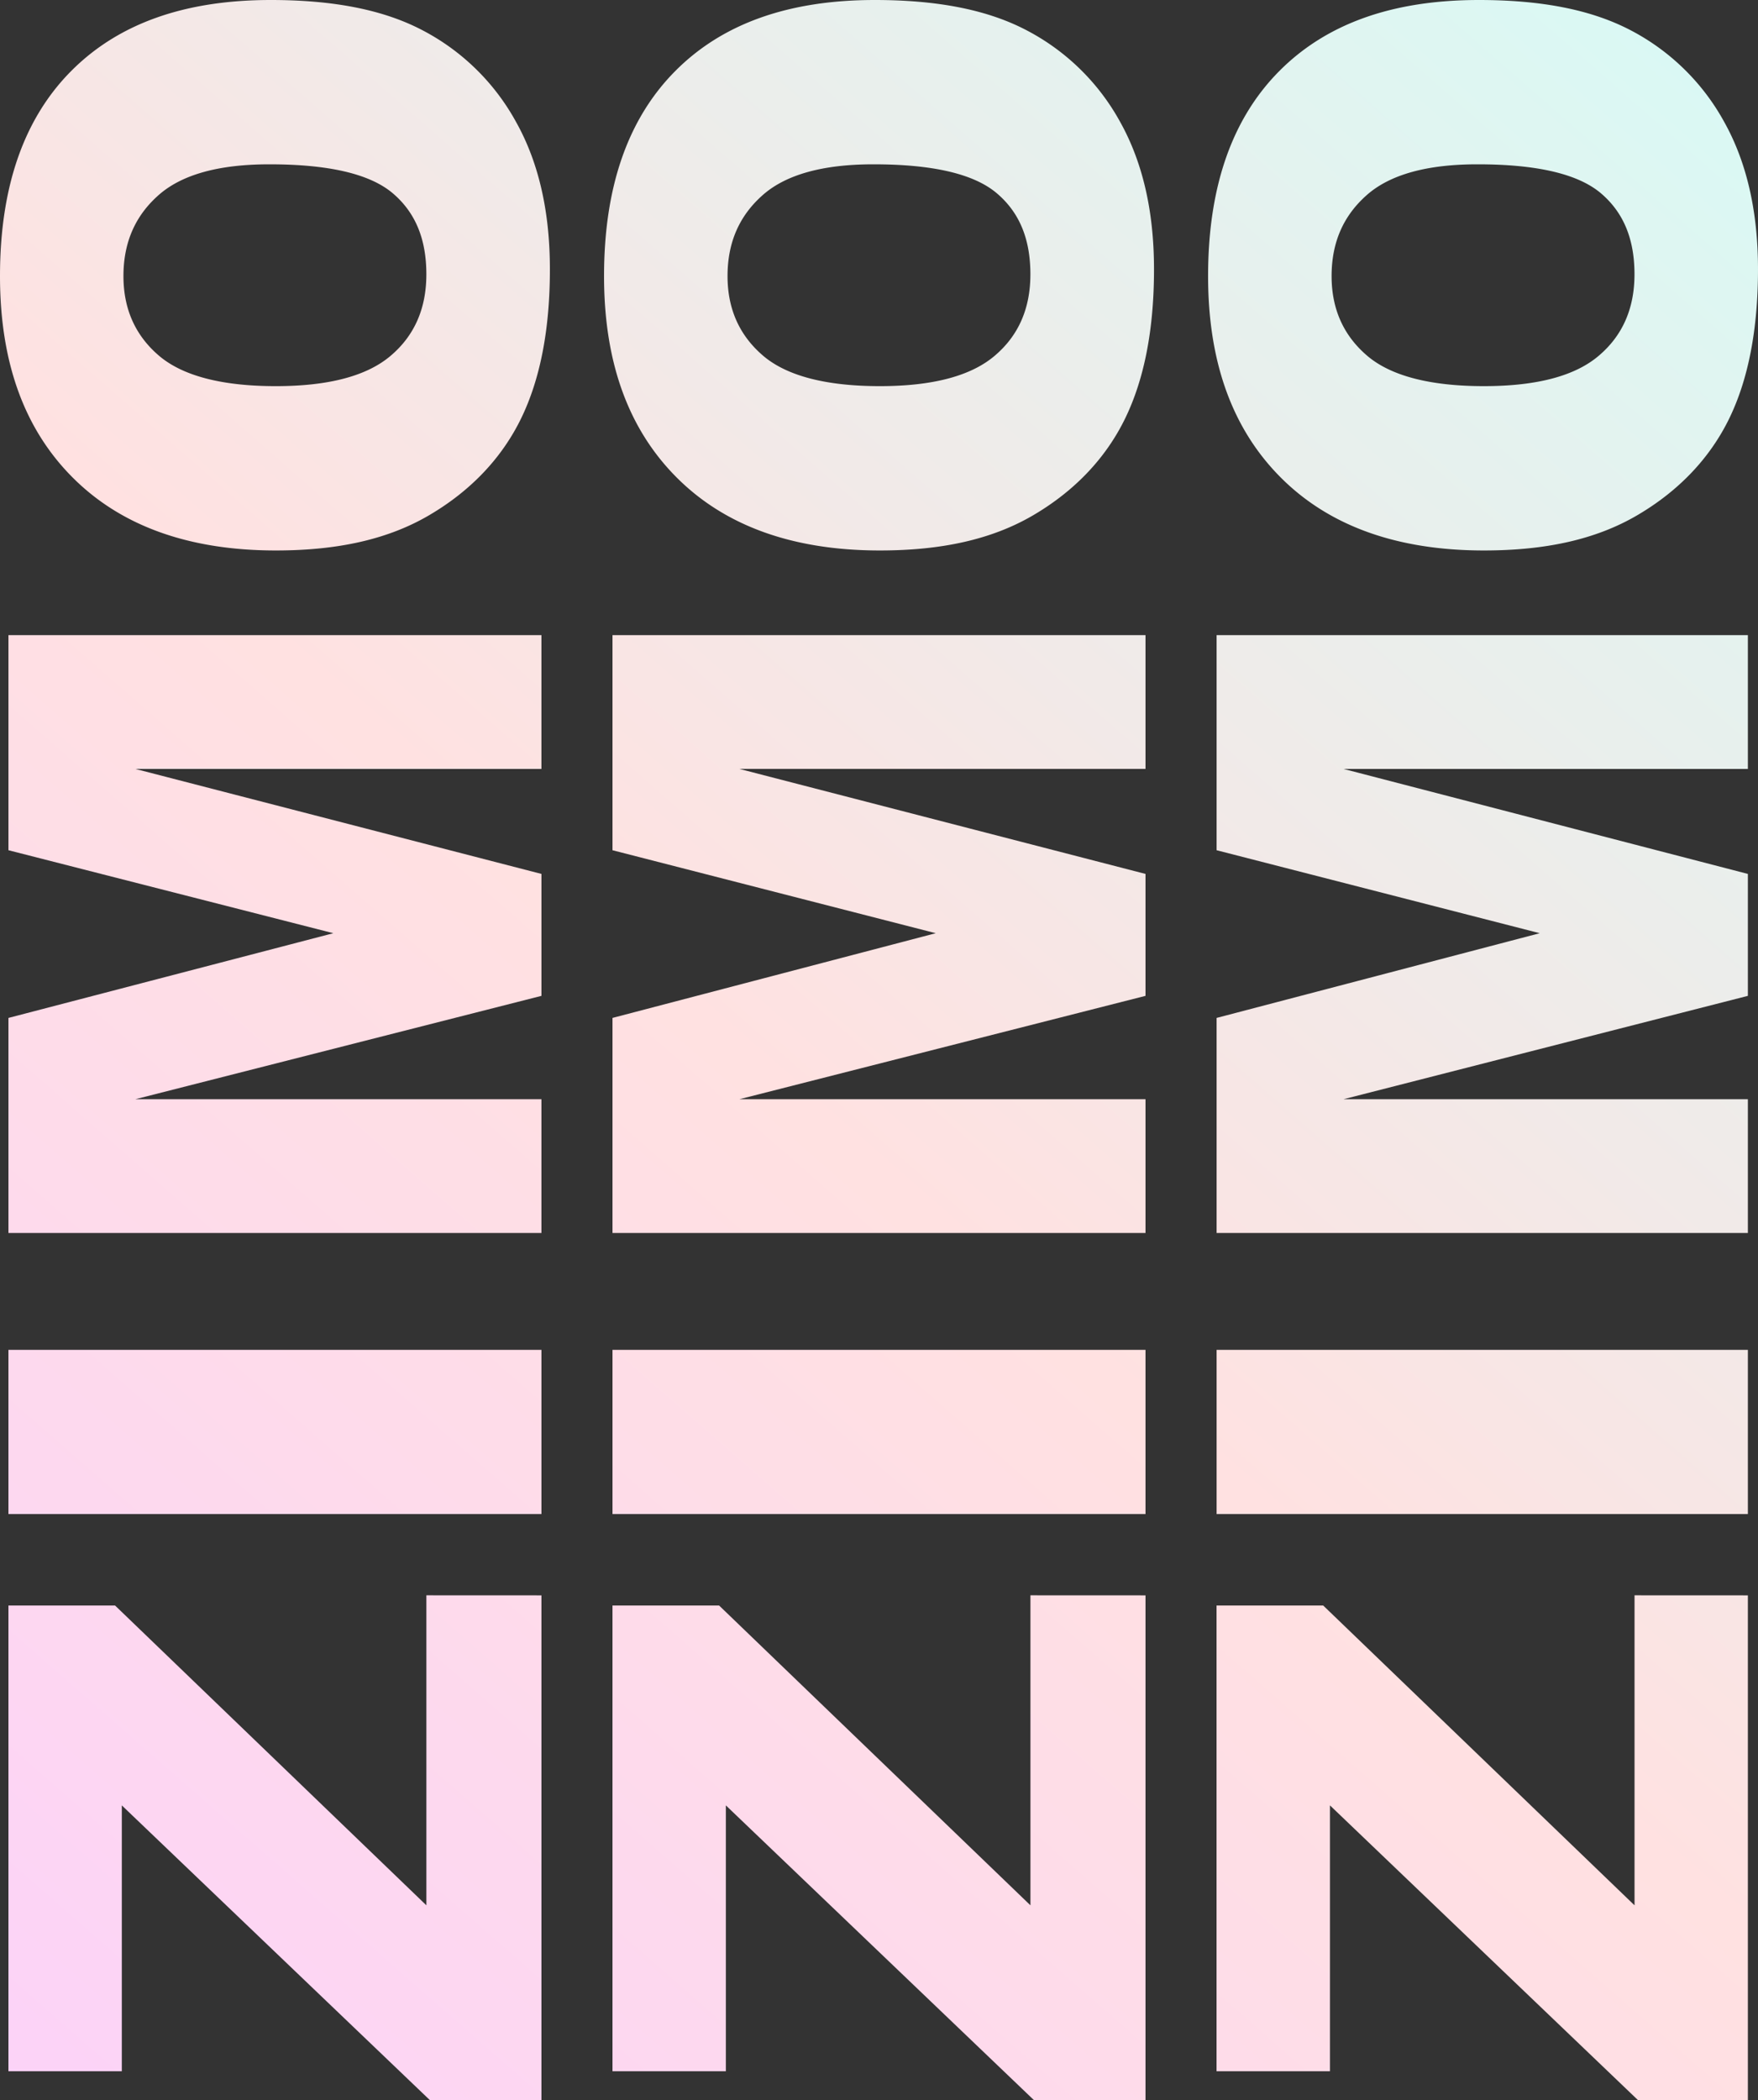<svg xmlns="http://www.w3.org/2000/svg" fill="none" viewBox="0 0 134 160"><rect x="0" y="0" width="134" height="160" fill="#333333" stroke="none"/><path fill="url(#a)" d="M20.636 0C14.115 0 9.038 1.771 5.415 5.422 1.795 9.068 0 14.287 0 21.034c0 6.582 1.857 11.669 5.547 15.356 3.685 3.687 8.86 5.55 15.477 5.55 4.733 0 8.584-.85 11.733-2.713 3.153-1.858 5.51-4.356 6.967-7.354s2.191-6.78 2.191-11.355c0-4.501-.891-8.213-2.58-11.227a17.2 17.2 0 0 0-7.094-6.966C29.216.727 25.378 0 20.636 0m46.042 0c-6.52 0-11.597 1.771-15.217 5.422-3.623 3.65-5.419 8.865-5.419 15.612 0 6.582 1.858 11.669 5.547 15.356 3.686 3.687 8.861 5.55 15.477 5.55 4.738 0 8.584-.85 11.738-2.713 3.149-1.858 5.505-4.356 6.962-7.354s2.196-6.78 2.196-11.355c0-4.501-.896-8.213-2.58-11.227a17.2 17.2 0 0 0-7.098-6.966C75.258.727 71.416 0 66.678 0m46.047 0c-6.525 0-11.598 1.771-15.221 5.422-3.624 3.65-5.42 8.865-5.42 15.612 0 6.582 1.862 11.669 5.548 15.356s8.861 5.55 15.476 5.55c4.738 0 8.585-.85 11.738-2.713 3.153-1.858 5.51-4.356 6.967-7.354q2.183-4.497 2.187-11.355c0-4.501-.891-8.213-2.575-11.227a17.2 17.2 0 0 0-7.095-6.966C121.297.727 117.463 0 112.725 0M20.504 12.52q6.792-.01 9.414 2.188c1.75 1.478 2.58 3.506 2.58 6.194 0 2.622-.921 4.674-2.708 6.193-1.787 1.528-4.68 2.325-8.77 2.325-4.128 0-7.111-.793-8.903-2.32-1.79-1.528-2.707-3.54-2.707-6.066 0-2.639.95-4.654 2.707-6.194 1.758-1.54 4.569-2.32 8.387-2.32m46.042 0q6.798-.01 9.414 2.188c1.754 1.478 2.58 3.506 2.58 6.194 0 2.622-.92 4.674-2.708 6.193-1.787 1.528-4.68 2.325-8.77 2.325-4.127 0-7.111-.793-8.898-2.32-1.787-1.528-2.708-3.54-2.708-6.066 0-2.639.95-4.654 2.708-6.194s4.569-2.32 8.382-2.32m46.042 0q6.794-.01 9.419 2.188c1.749 1.478 2.579 3.506 2.579 6.194 0 2.622-.924 4.674-2.712 6.193-1.787 1.528-4.676 2.325-8.77 2.325-4.127 0-7.111-.793-8.898-2.32-1.787-1.528-2.707-3.54-2.707-6.066 0-2.639.949-4.654 2.707-6.194s4.569-2.32 8.382-2.32M.644 48.39v16.388L25.407 71.1.644 77.554v16.384H41.27v-10.19H10.318l30.953-7.875v-9.29l-30.953-7.999H41.27V48.39zm46.042 0v16.388l24.64 6.322-24.64 6.454v16.384h40.628v-10.19H56.36l30.954-7.875v-9.29l-30.954-8h30.954V48.39zm46.047 0v16.388l24.63 6.322-24.63 6.454v16.384h40.495v-10.19h-30.821l30.821-7.875v-9.29l-30.821-7.999h30.821V48.39zM.643 102.843v12.512h40.628v-12.512zm46.043 0v12.512h40.628v-12.512zm46.047 0v12.512h40.495v-12.512zM32.5 121.545v23.619L8.77 122.322H.643v35.485h8.642V137.55L32.761 160h8.51v-38.451zm46.043 0v23.619l-23.731-22.842h-8.127v35.485h8.642V137.55L78.804 160h8.51v-38.451zm46.046 0v23.619l-23.731-22.842h-8.13v35.485h8.646V137.55L124.846 160h8.382v-38.451z"/><defs><linearGradient id="a" x1="-19.299" x2="150.932" y1="181.583" y2="-13.218" gradientUnits="userSpaceOnUse"><stop stop-color="#FBCEFF"/><stop offset=".487" stop-color="#FFE1E1"/><stop offset="1" stop-color="#D0FFF9"/></linearGradient></defs></svg>
